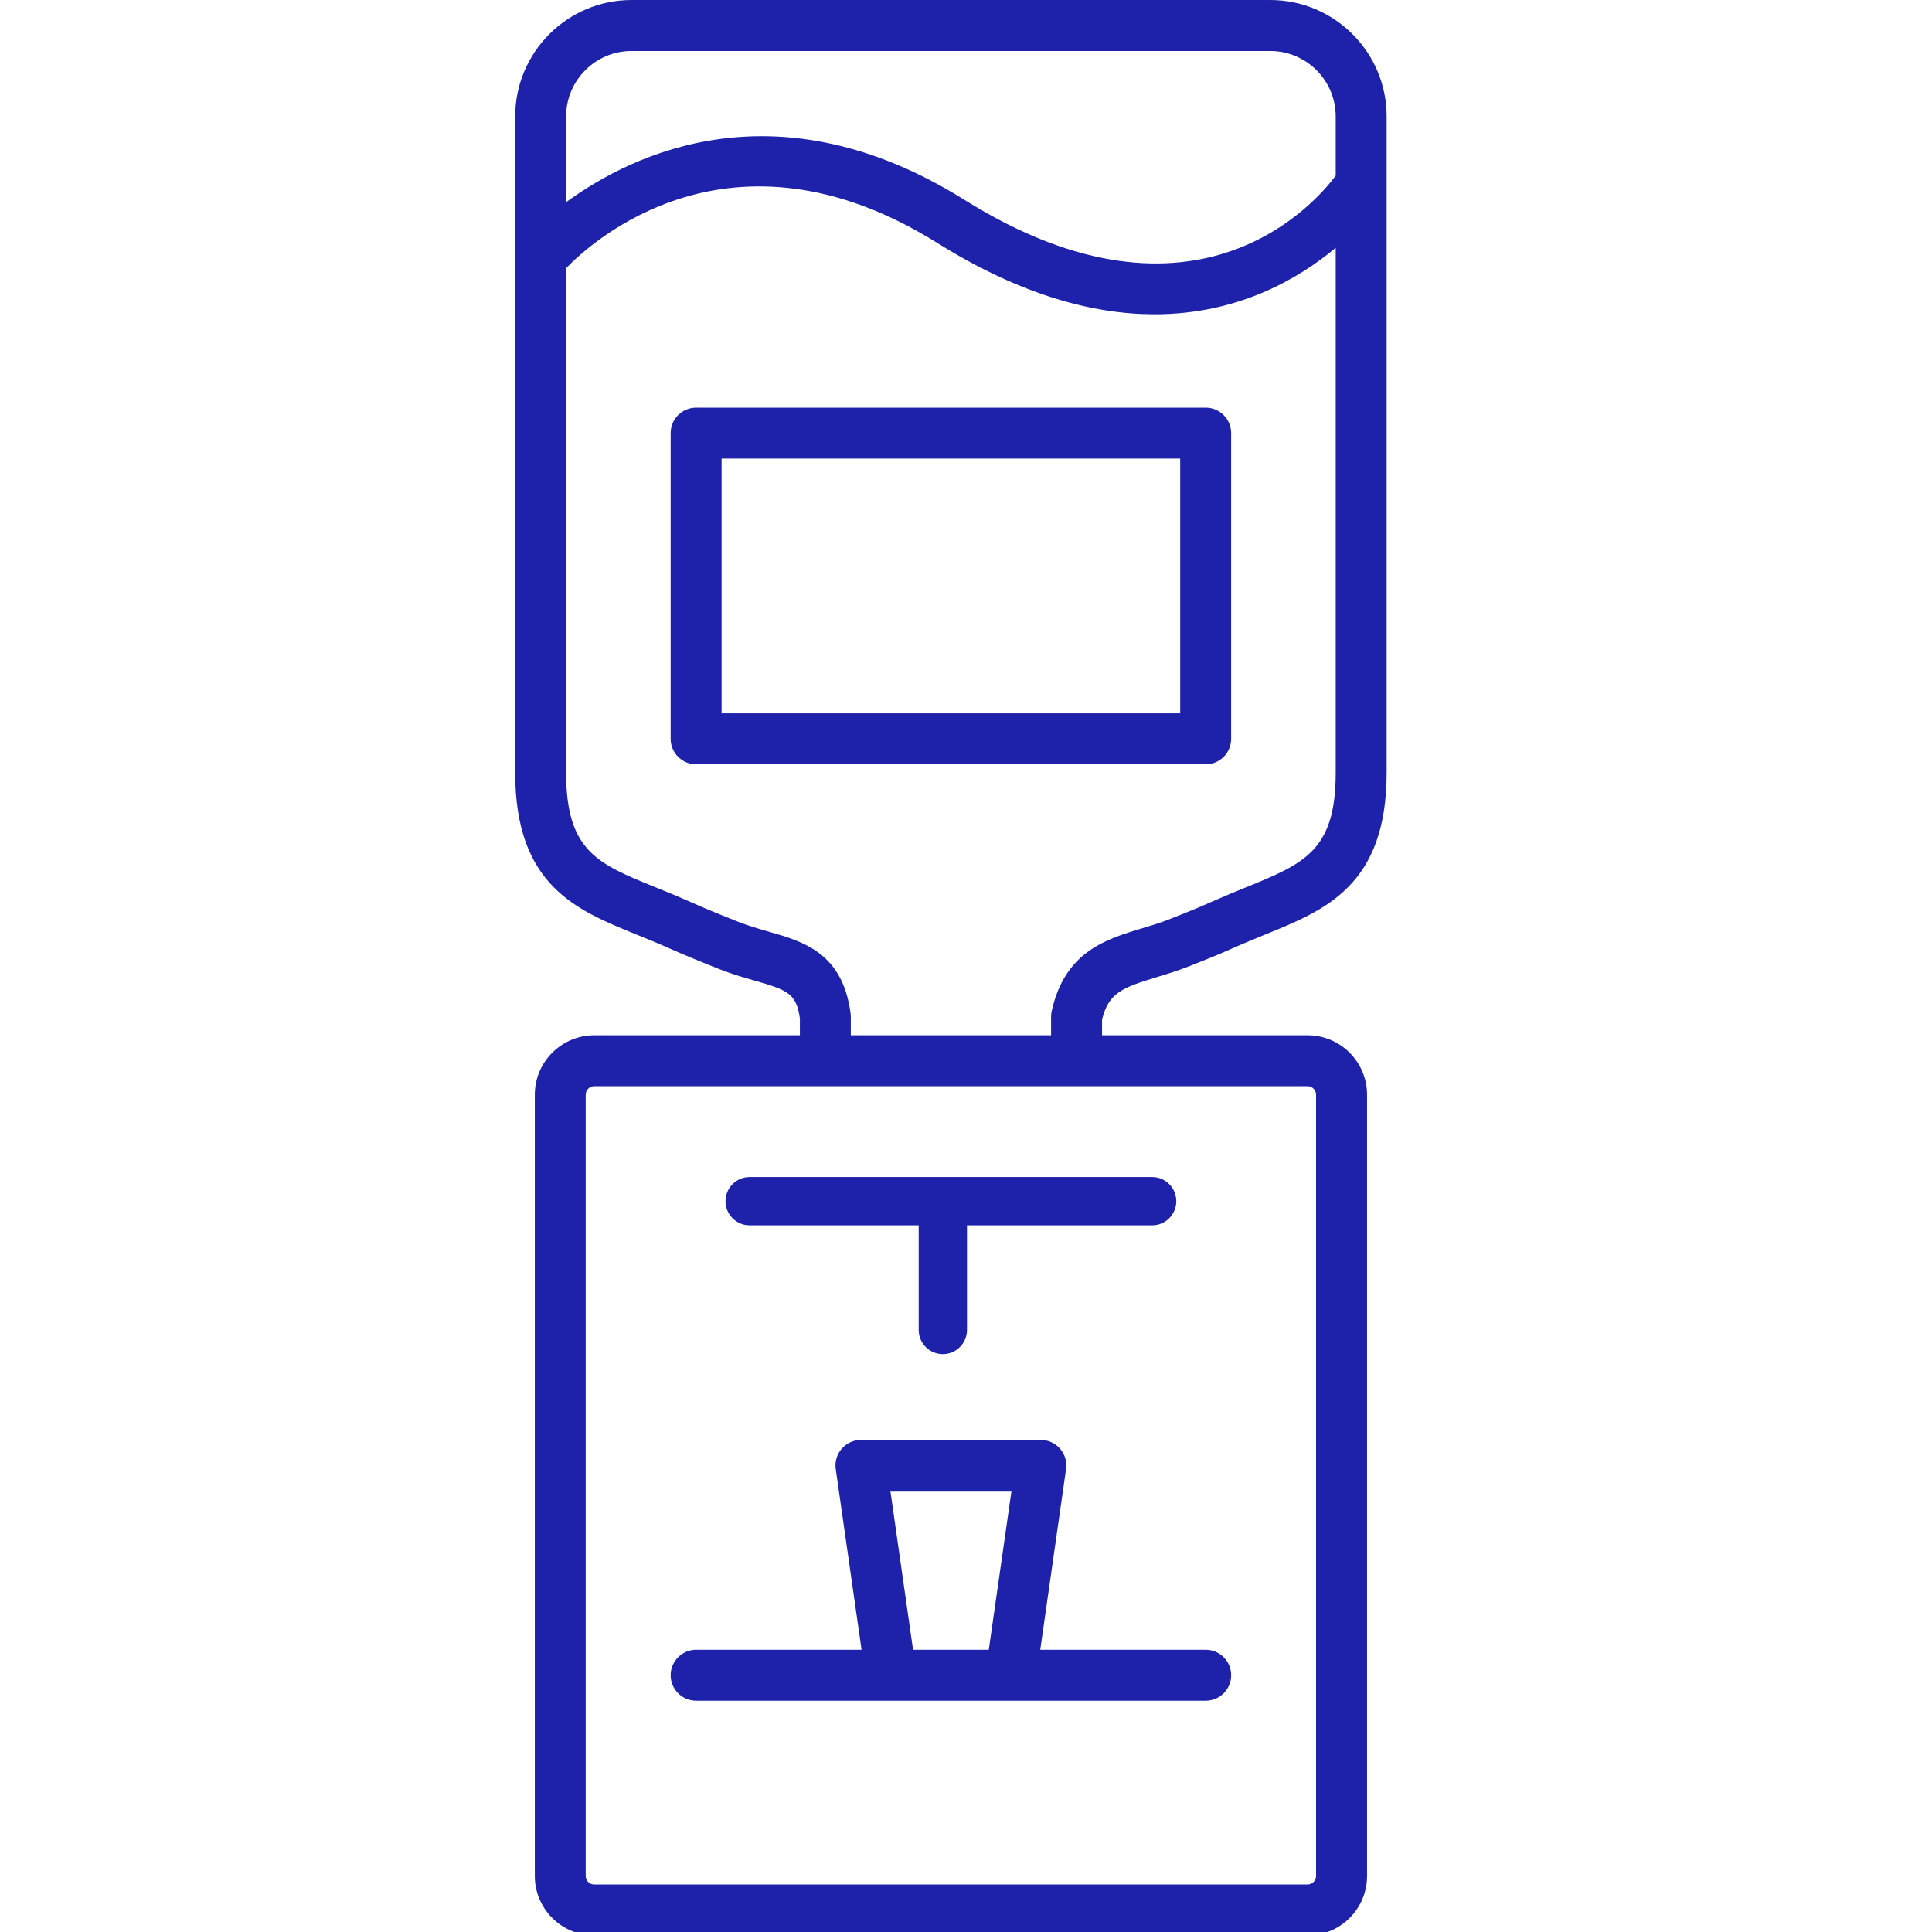 <svg width="80" height="80" viewBox="0 0 80 80" fill="none" xmlns="http://www.w3.org/2000/svg">
<g clip-path="url(#clip0_848_3665)">
<path d="M44.143 60.829C44.187 60.526 44.096 60.221 43.895 59.989C43.695 59.758 43.405 59.625 43.099 59.625H35.651C35.345 59.625 35.054 59.759 34.854 59.989C34.653 60.221 34.562 60.526 34.606 60.829L35.676 68.313H28.825C28.243 68.313 27.77 68.786 27.77 69.368C27.77 69.95 28.243 70.423 28.825 70.423H49.925C50.508 70.423 50.98 69.95 50.98 69.368C50.98 68.786 50.508 68.313 49.925 68.313H43.074L44.143 60.829ZM37.808 68.313L36.868 61.734H41.884L40.943 68.313H37.808Z" fill="#1E22AA"/>
<path d="M47.895 40.462C48.33 40.33 48.786 40.191 49.252 40.006C49.822 39.781 50.41 39.55 51.04 39.266C51.511 39.056 51.944 38.88 52.441 38.676C54.887 37.681 57.418 36.652 57.418 32.001V4.819C57.418 2.162 55.255 0 52.596 0H26.152C23.495 0 21.333 2.162 21.333 4.819V32.001C21.333 36.66 23.869 37.688 26.322 38.685C26.762 38.862 27.215 39.047 27.709 39.266C28.468 39.604 29.145 39.874 29.745 40.114C30.293 40.331 30.804 40.479 31.254 40.607C32.622 40.999 32.972 41.138 33.122 42.169V42.868H24.607C23.25 42.868 22.145 43.973 22.145 45.329V77.681C22.145 79.038 23.25 80.142 24.607 80.142H54.146C55.503 80.142 56.607 79.038 56.607 77.681V45.329C56.607 43.972 55.502 42.868 54.146 42.868H45.634V42.217C45.908 41.117 46.449 40.901 47.895 40.463L47.895 40.462ZM26.151 2.111H52.597C54.093 2.111 55.309 3.326 55.309 4.82V7.273C54.654 8.166 49.632 14.335 39.935 8.275C32.228 3.459 26.244 6.326 23.443 8.37L23.442 4.819C23.442 3.325 24.658 2.111 26.151 2.111L26.151 2.111ZM54.496 45.329V77.681C54.496 77.875 54.338 78.033 54.144 78.033H24.605C24.411 78.033 24.253 77.875 24.253 77.681V45.329C24.253 45.135 24.411 44.977 24.605 44.977H54.144C54.338 44.977 54.496 45.135 54.496 45.329ZM35.23 42.868V42.095C35.23 42.048 35.227 42.001 35.221 41.957C34.888 39.455 33.265 38.989 31.834 38.579C31.412 38.458 30.974 38.332 30.525 38.154C29.949 37.924 29.296 37.664 28.567 37.339C28.049 37.108 27.574 36.915 27.113 36.729C24.746 35.768 23.442 35.238 23.442 32L23.442 11.104C24.452 10.056 30.247 4.708 38.816 10.063C42.301 12.24 45.303 13.014 47.81 13.014C51.258 13.014 53.767 11.549 55.309 10.261V32C55.309 35.231 54.007 35.761 51.563 36.755C51.127 36.933 50.675 37.119 50.178 37.339C49.577 37.608 49.02 37.828 48.472 38.045C48.064 38.207 47.665 38.327 47.282 38.442C45.788 38.893 44.096 39.406 43.549 41.865C43.531 41.941 43.523 42.018 43.523 42.095V42.867L35.231 42.867L35.23 42.868Z" fill="#1E22AA"/>
<path d="M50.979 30.594V17.934C50.979 17.352 50.506 16.88 49.924 16.88H28.825C28.243 16.88 27.77 17.352 27.77 17.934V30.594C27.77 31.176 28.243 31.649 28.825 31.649H49.924C50.506 31.649 50.979 31.176 50.979 30.594ZM48.869 29.539H29.879V18.989H48.869V29.539Z" fill="#1E22AA"/>
<path fill-rule="evenodd" clip-rule="evenodd" d="M30.041 49.739C30.041 49.187 30.489 48.739 31.041 48.739H47.708C48.26 48.739 48.708 49.187 48.708 49.739C48.708 50.291 48.26 50.739 47.708 50.739H31.041C30.489 50.739 30.041 50.291 30.041 49.739Z" fill="#1E22AA"/>
<path fill-rule="evenodd" clip-rule="evenodd" d="M39.041 49.405C39.593 49.405 40.041 49.853 40.041 50.405L40.041 55.072C40.041 55.624 39.593 56.072 39.041 56.072C38.489 56.072 38.041 55.624 38.041 55.072L38.041 50.405C38.041 49.853 38.489 49.405 39.041 49.405Z" fill="#1E22AA"/>
</g>
<defs>
<clipPath id="clip0_848_3665">
<rect width="80" height="80" fill="white"/>
</clipPath>
</defs>
</svg>

